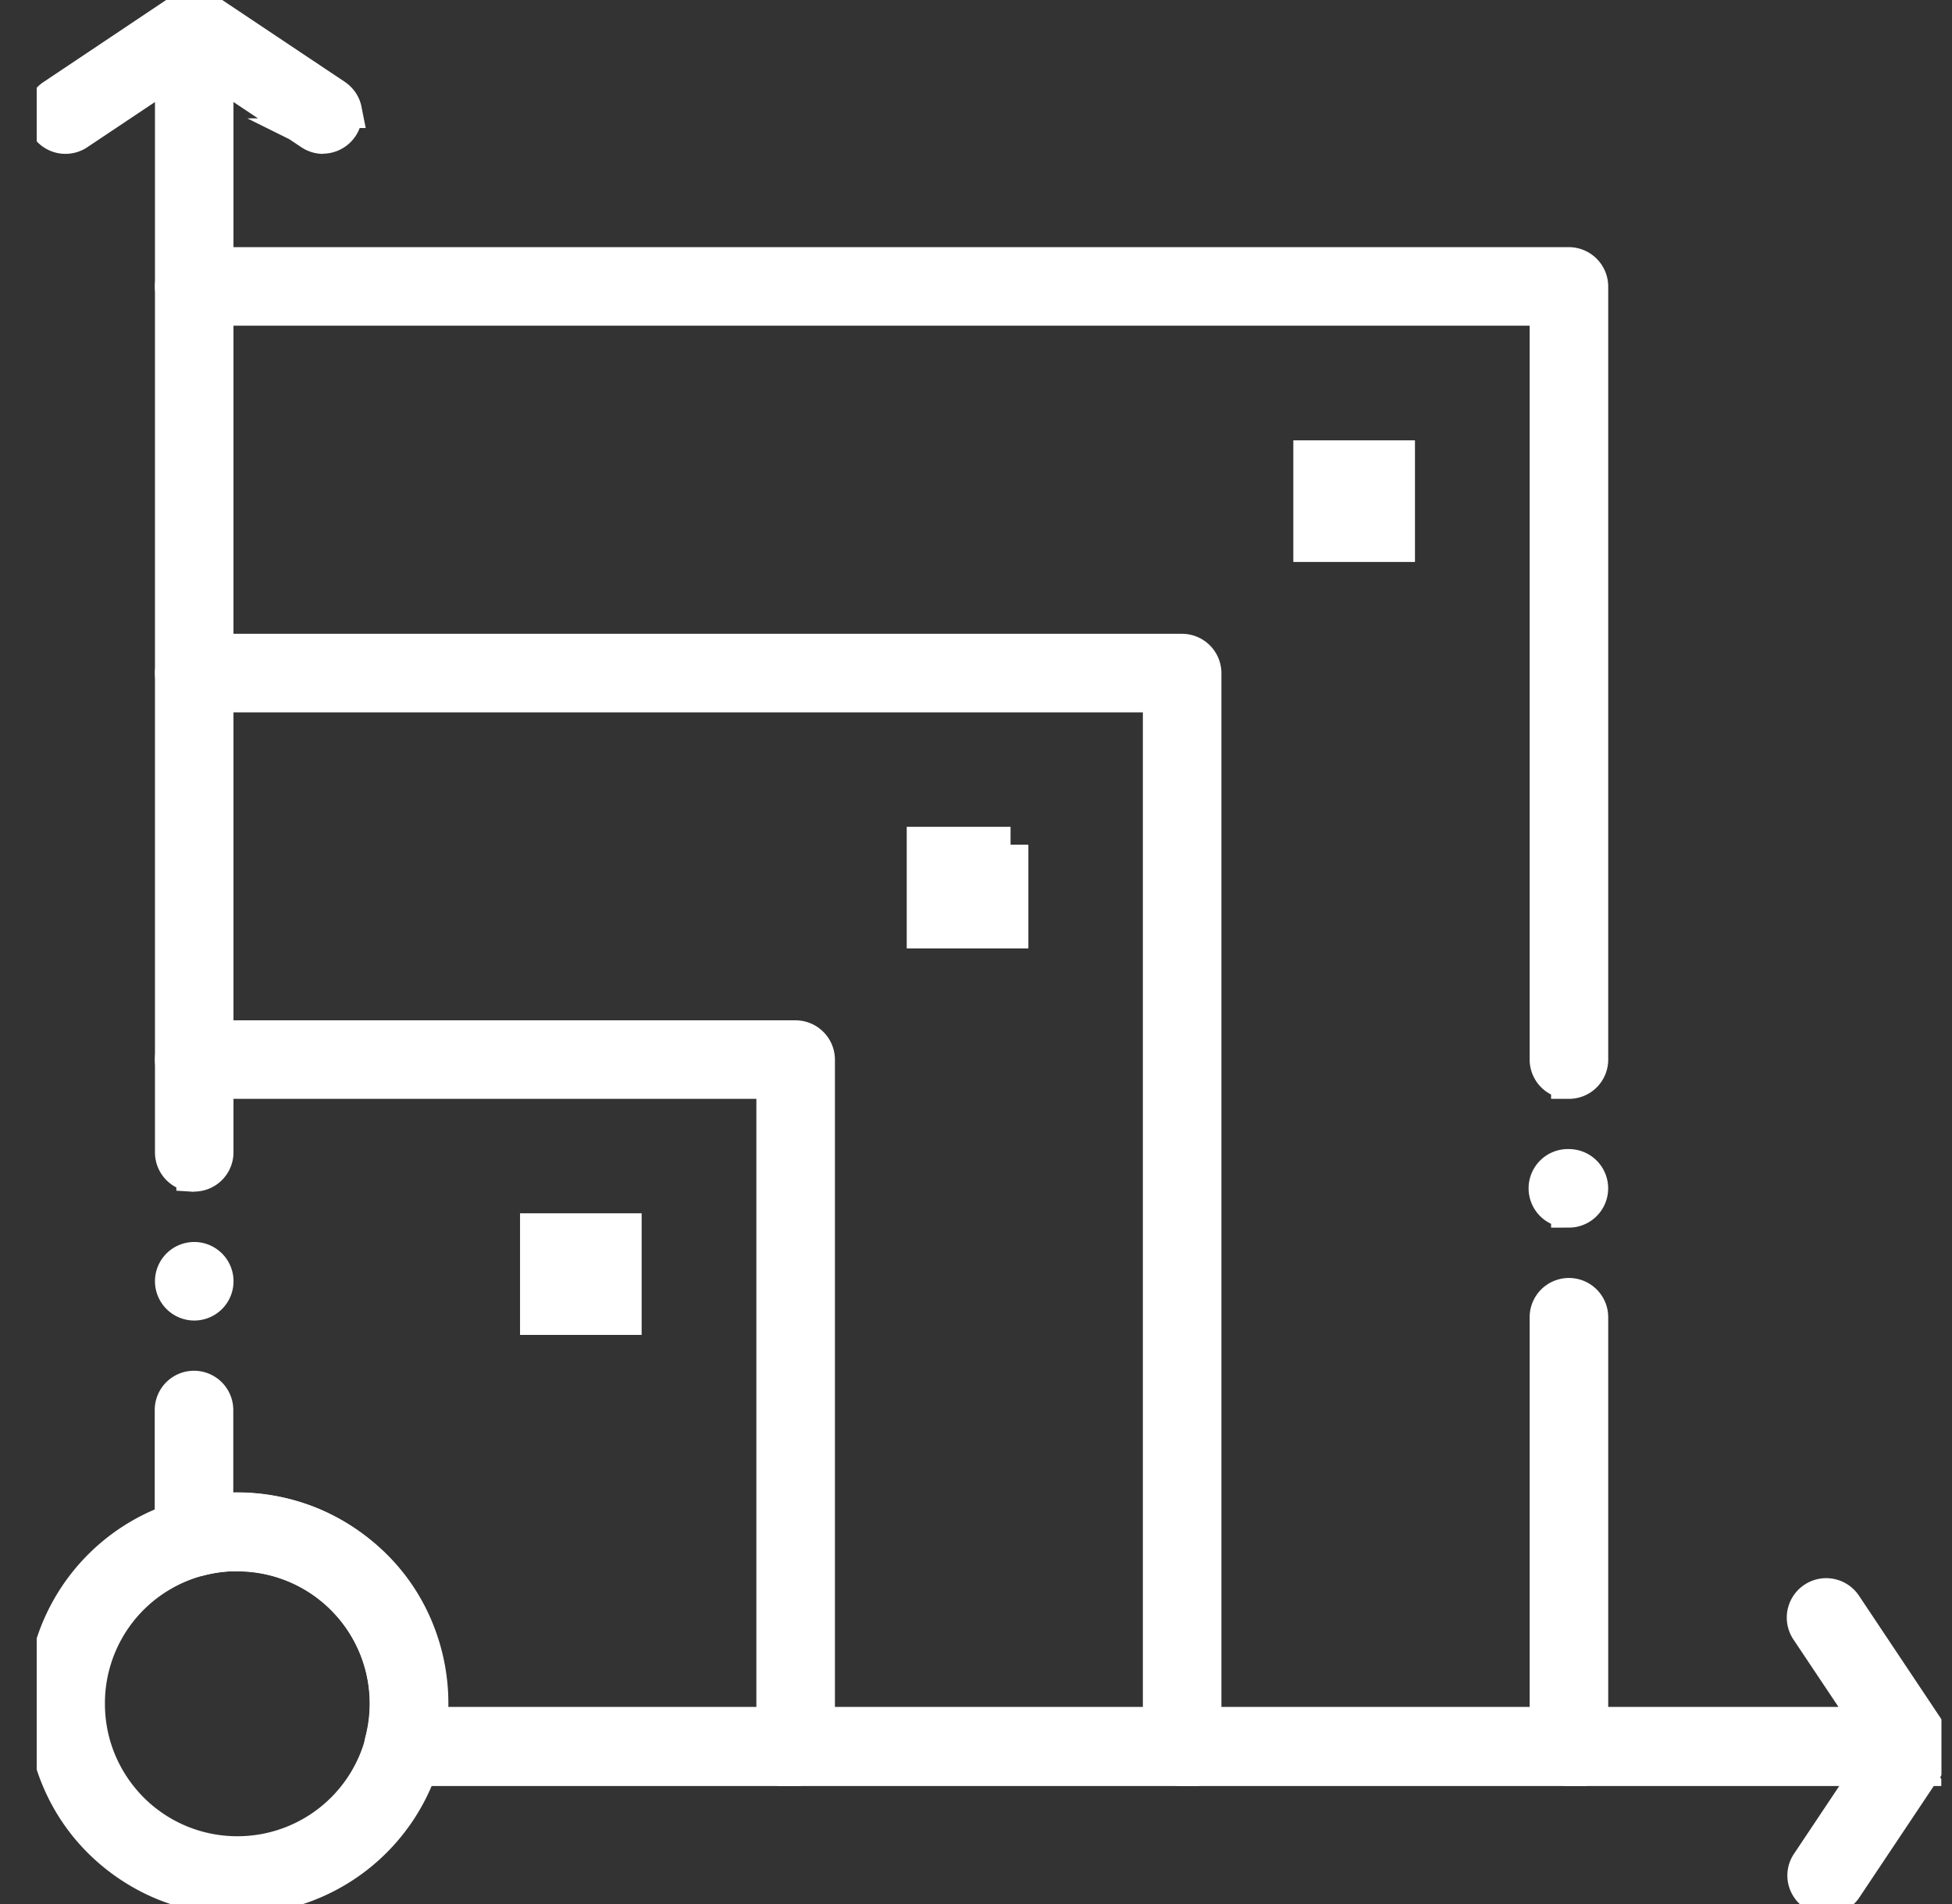 <svg xmlns="http://www.w3.org/2000/svg" width="41" height="40" fill="none"><rect width="100%" height="100%" fill="#333333" stroke="none"/><g fill="#fff" stroke="#fff" stroke-miterlimit="10" stroke-width=".75" clip-path="url(#a)"><path d="M40.172 37.146H8.476a.451.451 0 0 1-.358-.177.44.44 0 0 1-.08-.39 3.15 3.15 0 0 0-.824-3.023 3.15 3.15 0 0 0-3.022-.823.453.453 0 0 1-.567-.438v-2.673a.45.45 0 1 1 .9 0v2.13a4.076 4.076 0 0 1 2.03.293c.482.206.916.499 1.29.869s.667.808.868 1.29c.213.502.318 1.033.318 1.58 0 .148-.008.301-.024.45h30.31l-1.34-2.006a.455.455 0 0 1-.063-.337.455.455 0 0 1 .442-.362c.152 0 .293.076.377.2l1.805 2.706c.093.136.1.317.024.462a.446.446 0 0 1-.398.237l.008.012ZM4.08 27.367a.452.452 0 0 1-.45-.45.45.45 0 1 1 .45.45Zm0-2.705a.452.452 0 0 1-.45-.45V1.442l-2.006 1.34A.45.45 0 0 1 1 2.656a.445.445 0 0 1 .125-.623L3.83.224a.454.454 0 0 1 .462-.023c.149.08.237.229.237.398v23.609a.45.45 0 0 1-.45.45v.004Z"/><path d="M4.984 39.851a4.076 4.076 0 0 1-1.58-.317 4.123 4.123 0 0 1-1.29-.868 3.99 3.99 0 0 1-.868-1.29 4.018 4.018 0 0 1-.317-1.58 4.057 4.057 0 0 1 4.06-4.064c.546 0 1.08.109 1.579.318.482.205.916.498 1.29.868s.667.808.868 1.29a4.1 4.1 0 0 1 .189 2.596 4.062 4.062 0 0 1-3.935 3.043l.004.004Zm0-7.218a3.149 3.149 0 0 0-3.155 3.16c0 .843.33 1.635.924 2.234a3.15 3.15 0 0 0 2.235.924 3.157 3.157 0 1 0 0-6.314l-.004-.004Zm11.728 4.513a.45.45 0 0 1-.45-.45V22.71H4.079a.45.45 0 1 1 0-.9h12.633a.454.454 0 0 1 .45.45v14.437a.45.45 0 0 1-.45.45Z"/><path d="M24.83 37.147a.45.45 0 0 1-.45-.45V14.59H4.08a.45.45 0 1 1 0-.9h20.75a.454.454 0 0 1 .45.45v22.556c0 .25-.2.45-.45.45Z"/><path d="M32.954 37.147a.45.45 0 0 1-.45-.45v-9.024a.45.45 0 1 1 .9 0v9.023c0 .25-.201.45-.45.45Zm0-11.733a.45.45 0 1 1-.002-.899.45.45 0 0 1 .002.9Zm0-2.705a.45.45 0 0 1-.45-.45V6.467H4.079a.45.45 0 1 1 0-.9h28.875a.454.454 0 0 1 .45.45V22.26c0 .25-.201.45-.45.45ZM6.788 2.858a.455.455 0 0 1-.249-.076L3.83.977A.448.448 0 0 1 3.705.35.455.455 0 0 1 4.08.149a.46.46 0 0 1 .25.076L7.032 2.03c.1.068.17.169.193.285a.456.456 0 0 1-.446.539l.008.004Zm31.58 36.993a.455.455 0 0 1-.442-.361.44.44 0 0 1 .068-.338l1.805-2.705a.455.455 0 0 1 .374-.2.448.448 0 0 1 .374.703l-1.805 2.704a.454.454 0 0 1-.374.201v-.004ZM21.226 17.745H19.42v1.805h1.805v-1.805Zm-8.124 8.119h-1.804v1.805h1.804v-1.805Z"/><path d="M29.345 9.626H27.54v1.805h1.805V9.626Z"/></g><defs><clipPath id="a"><path fill="#fff" d="M.771 0h40.004v40H.771z"/></clipPath></defs></svg>